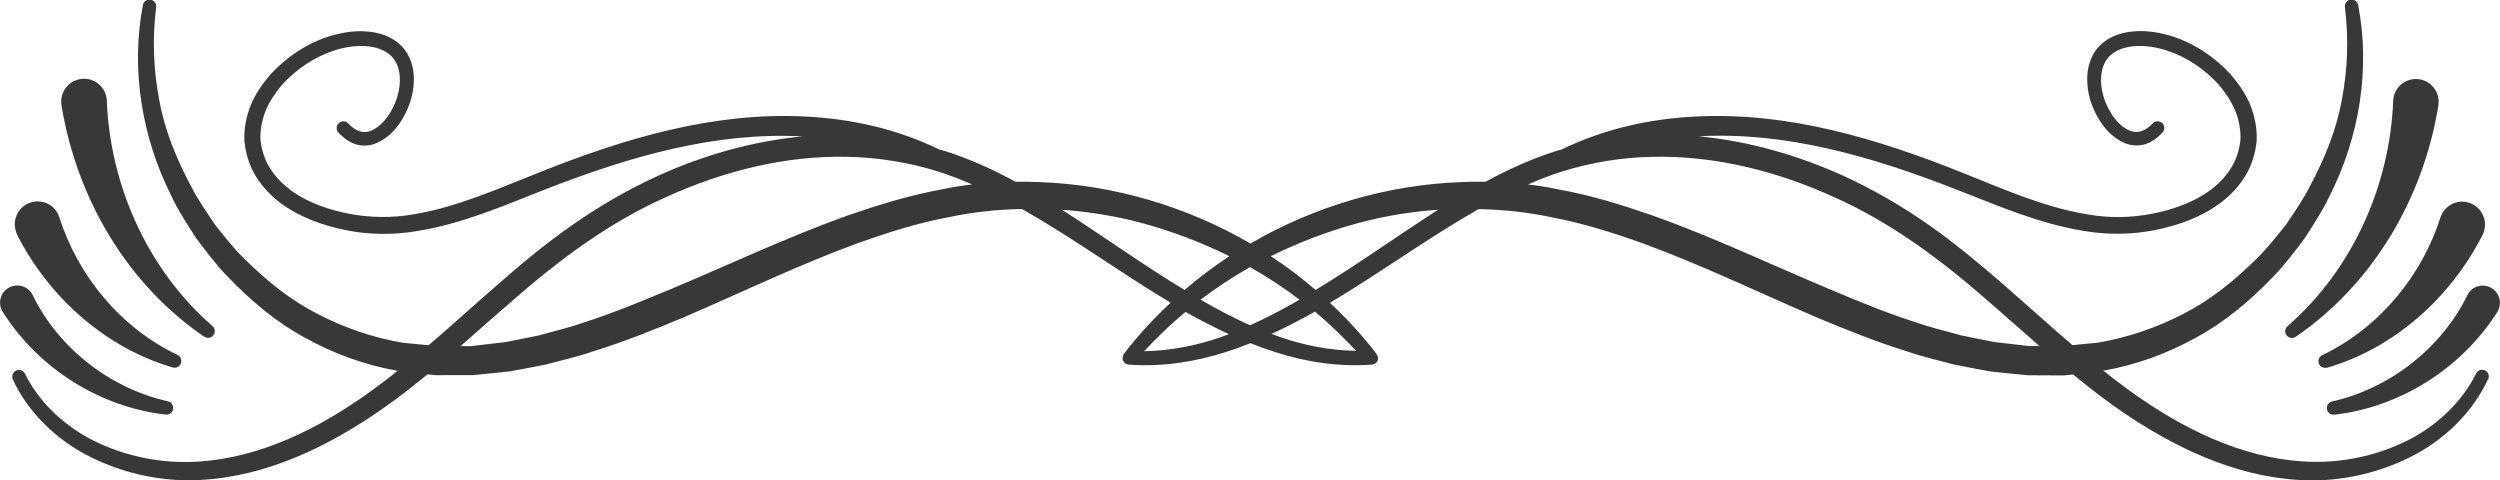 <?xml version="1.0" encoding="UTF-8"?>
<svg id="Layer_2" data-name="Layer 2" xmlns="http://www.w3.org/2000/svg" viewBox="0 0 192.61 37.01">
  <defs>
    <style>
      .cls-1 {
        fill: #383838;
      }
    </style>
  </defs>
  <g id="OBJECTS">
    <path class="cls-1" d="m15.73,25.94c-2.9-1.98-5.38-4.63-7.25-7.69-1.87-3.06-3.15-6.51-3.74-10.12v-.02c-.16-.96.49-1.86,1.45-2.02s1.86.49,2.02,1.45c.01.07.02.15.02.22.25,6.41,3.05,12.93,8.14,17.36.22.19.24.51.05.73-.17.2-.47.23-.68.09Zm-11.15-9.19c-.03-.09-.07-.18-.11-.27-.44-.87-1.5-1.21-2.37-.77-.87.44-1.21,1.5-.77,2.37v.03c2.52,4.92,6.92,8.73,11.98,10.2.24.07.5-.04.61-.28.12-.26.01-.57-.25-.69-4.47-2.13-7.69-6.18-9.1-10.6Zm8.19,15.19c.26.03.51-.14.56-.4.06-.28-.11-.56-.39-.62-4.57-1.03-8.49-4.2-10.42-8.18-.02-.04-.05-.09-.07-.13-.39-.62-1.21-.8-1.83-.41-.62.39-.8,1.21-.41,1.83h0c2.83,4.45,7.58,7.35,12.56,7.91Zm178.9-2.69c-1.1,2.35-2.99,4.26-5.2,5.55-2.23,1.27-4.74,2.01-7.3,2.18-5.18.29-10.12-1.72-14.33-4.38-1.81-1.13-3.49-2.41-5.12-3.75l-.64.07h-.96s-1.91-.01-1.91-.01l-1.9-.19-.95-.1-.93-.17-1.86-.36c-1.21-.33-2.45-.6-3.62-1.01-2.39-.74-4.69-1.67-6.97-2.62-4.53-1.95-8.92-4.07-13.45-5.73-2.27-.8-4.55-1.53-6.89-1.97-1.88-.41-3.79-.61-5.71-.65-.06.03-.11.06-.17.09-3.82,2.18-7.43,4.83-11.3,7.13,1.3,1.21,2.51,2.52,3.59,3.93.01.02.02.04.03.06.02.03.03.06.05.09,0,.03.02.05.02.08,0,.02.02.04.02.07,0,.02,0,.04,0,.06,0,.01,0,.03,0,.04,0,.06-.03.11-.05.16,0,0,0,0,0,0-.08.15-.23.25-.4.27-2.54.19-5.1-.19-7.49-.97-.64-.2-1.27-.43-1.89-.68-.62.25-1.25.47-1.89.68-2.4.77-4.95,1.16-7.49.97-.19-.01-.34-.13-.42-.29,0,0,0,0,0,0-.02-.05-.04-.1-.05-.16,0-.01,0-.03,0-.04,0-.02,0-.04,0-.06,0-.02.01-.04.02-.07,0-.03.01-.05.02-.08.01-.03.03-.06.04-.09.01-.02.01-.04.03-.05,1.08-1.41,2.29-2.72,3.59-3.93-3.87-2.31-7.48-4.96-11.3-7.13-.06-.03-.11-.06-.17-.09-1.92.04-3.82.24-5.71.65-2.33.43-4.62,1.17-6.89,1.97-4.53,1.66-8.92,3.78-13.45,5.73-2.28.95-4.58,1.88-6.97,2.62-1.18.41-2.42.68-3.62,1.01l-1.86.36-.93.17-.95.1-1.89.19h-1.91s-.96.01-.96.01l-.64-.07c-1.63,1.34-3.31,2.61-5.12,3.75-4.21,2.67-9.15,4.68-14.33,4.38-2.56-.17-5.07-.91-7.3-2.18-2.21-1.29-4.11-3.2-5.2-5.55-.12-.26,0-.57.25-.69.25-.12.56,0,.68.24,1.05,2.11,2.81,3.8,4.87,4.94,2.08,1.12,4.42,1.75,6.78,1.85,4.75.2,9.39-1.71,13.4-4.34,1.27-.82,2.48-1.73,3.67-2.67-2.51-.44-4.93-1.32-7.14-2.55-2.26-1.22-4.22-2.89-5.97-4.72-.89-.9-1.64-1.93-2.41-2.94-.68-1.07-1.39-2.12-1.92-3.27-2.27-4.51-3.14-9.75-2.19-14.7.05-.28.33-.46.61-.41.27.05.45.3.41.57v.02c-.3,2.37-.21,4.77.23,7.1.42,2.34,1.33,4.57,2.44,6.64.53,1.06,1.22,2.03,1.87,3.01.74.92,1.46,1.86,2.31,2.67,1.67,1.65,3.52,3.15,5.61,4.21,2.07,1.07,4.29,1.83,6.57,2.21l1.75.17.21.02c1.77-1.51,3.5-3.09,5.27-4.63,1.86-1.63,3.78-3.23,5.84-4.66,2.06-1.44,4.24-2.7,6.53-3.75,3.51-1.6,7.29-2.68,11.16-3.05-3.32-.18-6.66.2-9.93.94-3.33.75-6.59,1.86-9.8,3.11-3.2,1.25-6.45,2.69-10.01,3.25-1.76.3-3.63.28-5.4-.07-1.77-.36-3.51-.96-5.03-2.07-.75-.56-1.42-1.25-1.92-2.06-.51-.81-.8-1.76-.9-2.73-.05-.98.15-1.93.5-2.81.37-.87.91-1.64,1.51-2.34,1.25-1.35,2.81-2.4,4.58-2.95.88-.26,1.83-.43,2.77-.36.93.06,1.97.34,2.72,1.1.76.76,1.03,1.85.97,2.8-.04.97-.33,1.89-.8,2.71-.46.82-1.12,1.59-2.1,2.01-.49.2-1.1.24-1.62.06-.53-.18-.94-.52-1.28-.88-.2-.21-.19-.53.02-.73.21-.2.53-.19.73.02h0s.02.02.02.02c.51.55,1.13.81,1.76.53.62-.26,1.18-.87,1.55-1.55.76-1.34.97-3.22-.02-4.2-1-.97-2.88-.91-4.36-.43-1.54.49-2.95,1.45-4.04,2.64-.52.62-.98,1.29-1.28,2.02-.28.73-.43,1.5-.39,2.26.09.75.31,1.5.73,2.16.41.66.98,1.23,1.62,1.71,1.28.94,2.91,1.5,4.52,1.81,1.64.3,3.29.32,4.94.03,3.32-.55,6.47-1.96,9.7-3.24,3.24-1.29,6.55-2.45,9.98-3.25,3.42-.8,6.97-1.23,10.52-1.04,3.53.17,7.07.97,10.29,2.54.15.05.31.08.47.13,1.89.6,3.68,1.42,5.39,2.35.63,0,1.27,0,1.9.03,5.71.21,11.32,1.89,16.21,4.73,4.9-2.85,10.51-4.52,16.21-4.73.63-.03,1.26-.04,1.9-.03,1.72-.93,3.51-1.75,5.39-2.35.15-.05.31-.08.47-.13,3.22-1.57,6.77-2.37,10.29-2.54,3.55-.19,7.1.24,10.52,1.04,3.43.8,6.74,1.96,9.98,3.25,3.23,1.29,6.38,2.7,9.7,3.24,1.65.3,3.3.28,4.94-.03,1.62-.31,3.24-.87,4.52-1.81.64-.47,1.21-1.05,1.62-1.71.42-.66.64-1.41.73-2.16.04-.76-.11-1.53-.39-2.26-.31-.73-.76-1.4-1.28-2.02-1.09-1.2-2.5-2.15-4.04-2.64-1.48-.48-3.36-.54-4.36.43-.99.98-.78,2.87-.02,4.2.37.69.93,1.29,1.55,1.55.62.27,1.24.02,1.76-.53l.02-.02c.19-.21.52-.22.73-.03.21.19.22.52.03.73h0c-.34.36-.75.7-1.28.88-.53.18-1.14.14-1.62-.06-.98-.42-1.64-1.19-2.1-2.01-.47-.82-.76-1.74-.8-2.71-.05-.95.21-2.04.97-2.8.75-.76,1.79-1.04,2.72-1.1.94-.07,1.89.1,2.77.36,1.77.55,3.33,1.6,4.58,2.95.6.7,1.14,1.47,1.51,2.34.35.88.55,1.84.5,2.81-.1.96-.39,1.92-.9,2.73-.5.81-1.17,1.5-1.92,2.06-1.52,1.12-3.26,1.71-5.03,2.07-1.76.35-3.63.37-5.4.07-3.56-.56-6.8-2.01-10.01-3.25-3.21-1.25-6.47-2.36-9.8-3.11-3.27-.74-6.61-1.12-9.93-.94,3.87.37,7.65,1.46,11.16,3.05,2.29,1.05,4.47,2.31,6.53,3.75,2.06,1.44,3.97,3.04,5.84,4.66,1.77,1.55,3.51,3.12,5.27,4.63l.21-.02,1.75-.17c2.28-.39,4.5-1.14,6.57-2.21,2.09-1.06,3.94-2.56,5.61-4.21.85-.82,1.57-1.75,2.31-2.67.66-.98,1.34-1.95,1.87-3.01,1.11-2.08,2.02-4.3,2.44-6.64.44-2.33.53-4.73.23-7.1h0c-.04-.3.16-.56.45-.59.27-.03.52.15.57.41.96,4.95.09,10.19-2.19,14.7-.54,1.15-1.24,2.2-1.92,3.27-.77,1.01-1.52,2.03-2.41,2.94-1.75,1.83-3.71,3.5-5.97,4.72-2.21,1.23-4.63,2.11-7.14,2.55,1.19.94,2.4,1.85,3.67,2.67,4.01,2.62,8.65,4.53,13.4,4.34,2.36-.1,4.7-.73,6.78-1.85,2.06-1.14,3.82-2.84,4.87-4.94.12-.26.43-.36.69-.24.25.12.36.43.24.68Zm-116.77-15.04c-.86-.37-1.72-.71-2.6-.99-2.27-.71-4.64-1.09-7.03-1.14-4.78-.1-9.55,1.1-13.92,3.09-4.42,1.96-8.31,4.87-11.99,8.1-1.29,1.11-2.58,2.26-3.88,3.4h.8s1.76-.21,1.76-.21l.88-.1.87-.17,1.74-.35c1.15-.33,2.31-.59,3.44-.99,2.28-.73,4.51-1.66,6.75-2.59,4.48-1.88,8.93-3.99,13.62-5.67,2.35-.81,4.75-1.55,7.23-2,.77-.17,1.55-.29,2.34-.38Zm16.36,8.13c1.1-.94,2.25-1.81,3.45-2.6-.29-.14-.58-.29-.87-.42-2.17-1-4.43-1.8-6.74-2.36-1.74-.41-3.51-.67-5.28-.8,3.2,2.05,6.25,4.25,9.44,6.18Zm1.24.75c1.24.72,2.51,1.39,3.81,1.97,1.3-.58,2.57-1.25,3.81-1.97-1.21-.93-2.49-1.76-3.81-2.51-1.33.75-2.6,1.58-3.81,2.51Zm2.15,2.64c-1.13-.52-2.22-1.09-3.3-1.69,0,0-.02-.01-.02-.01-1.12.94-2.18,1.95-3.18,3.03,2-.04,3.99-.42,5.9-1.08.21-.07.41-.16.61-.23Zm6.64-1.71s-.02.01-.02.01c-1.07.6-2.17,1.18-3.3,1.69.2.08.4.16.61.23,1.9.67,3.9,1.05,5.9,1.08-1-1.07-2.06-2.09-3.18-3.03Zm.07-1.68c3.19-1.93,6.24-4.13,9.44-6.18-1.77.12-3.54.39-5.28.8-2.32.56-4.57,1.36-6.74,2.36-.29.13-.58.28-.87.42,1.21.79,2.36,1.66,3.45,2.6Zm55.78,4.33c-1.3-1.14-2.59-2.28-3.88-3.4-3.68-3.23-7.57-6.14-11.99-8.1-4.37-1.99-9.14-3.19-13.92-3.09-2.39.04-4.75.43-7.03,1.14-.88.28-1.75.62-2.6.99.79.09,1.57.21,2.34.38,2.48.44,4.88,1.19,7.23,2,4.69,1.67,9.14,3.79,13.62,5.67,2.24.94,4.47,1.87,6.75,2.59,1.13.4,2.29.66,3.44.99l1.74.35.87.17.88.1,1.76.2h.8Zm26.98-8.4c1.87-3.06,3.15-6.51,3.74-10.12v-.03c.01-.07.02-.14.02-.21.04-.97-.72-1.79-1.68-1.82-.97-.04-1.79.72-1.82,1.68-.25,6.41-3.05,12.93-8.14,17.36-.2.17-.24.46-.09.68.16.24.48.3.72.14,2.9-1.98,5.38-4.63,7.25-7.69Zm-4.83,10.06c5.05-1.46,9.45-5.28,11.96-10.2l.02-.04c.04-.08.08-.17.1-.26.3-.93-.22-1.91-1.14-2.21-.93-.3-1.91.22-2.21,1.14-1.41,4.41-4.63,8.46-9.1,10.6-.23.11-.35.37-.28.61.08.27.37.43.64.35Zm12.57-6.19c-.66-.32-1.45-.05-1.77.61-1.94,3.98-5.86,7.15-10.42,8.18-.25.06-.43.3-.4.56.03.28.29.49.57.46,4.97-.56,9.73-3.47,12.56-7.9h0c.03-.05.05-.1.07-.14.32-.66.05-1.45-.61-1.77Z"/>
  </g>
</svg>
